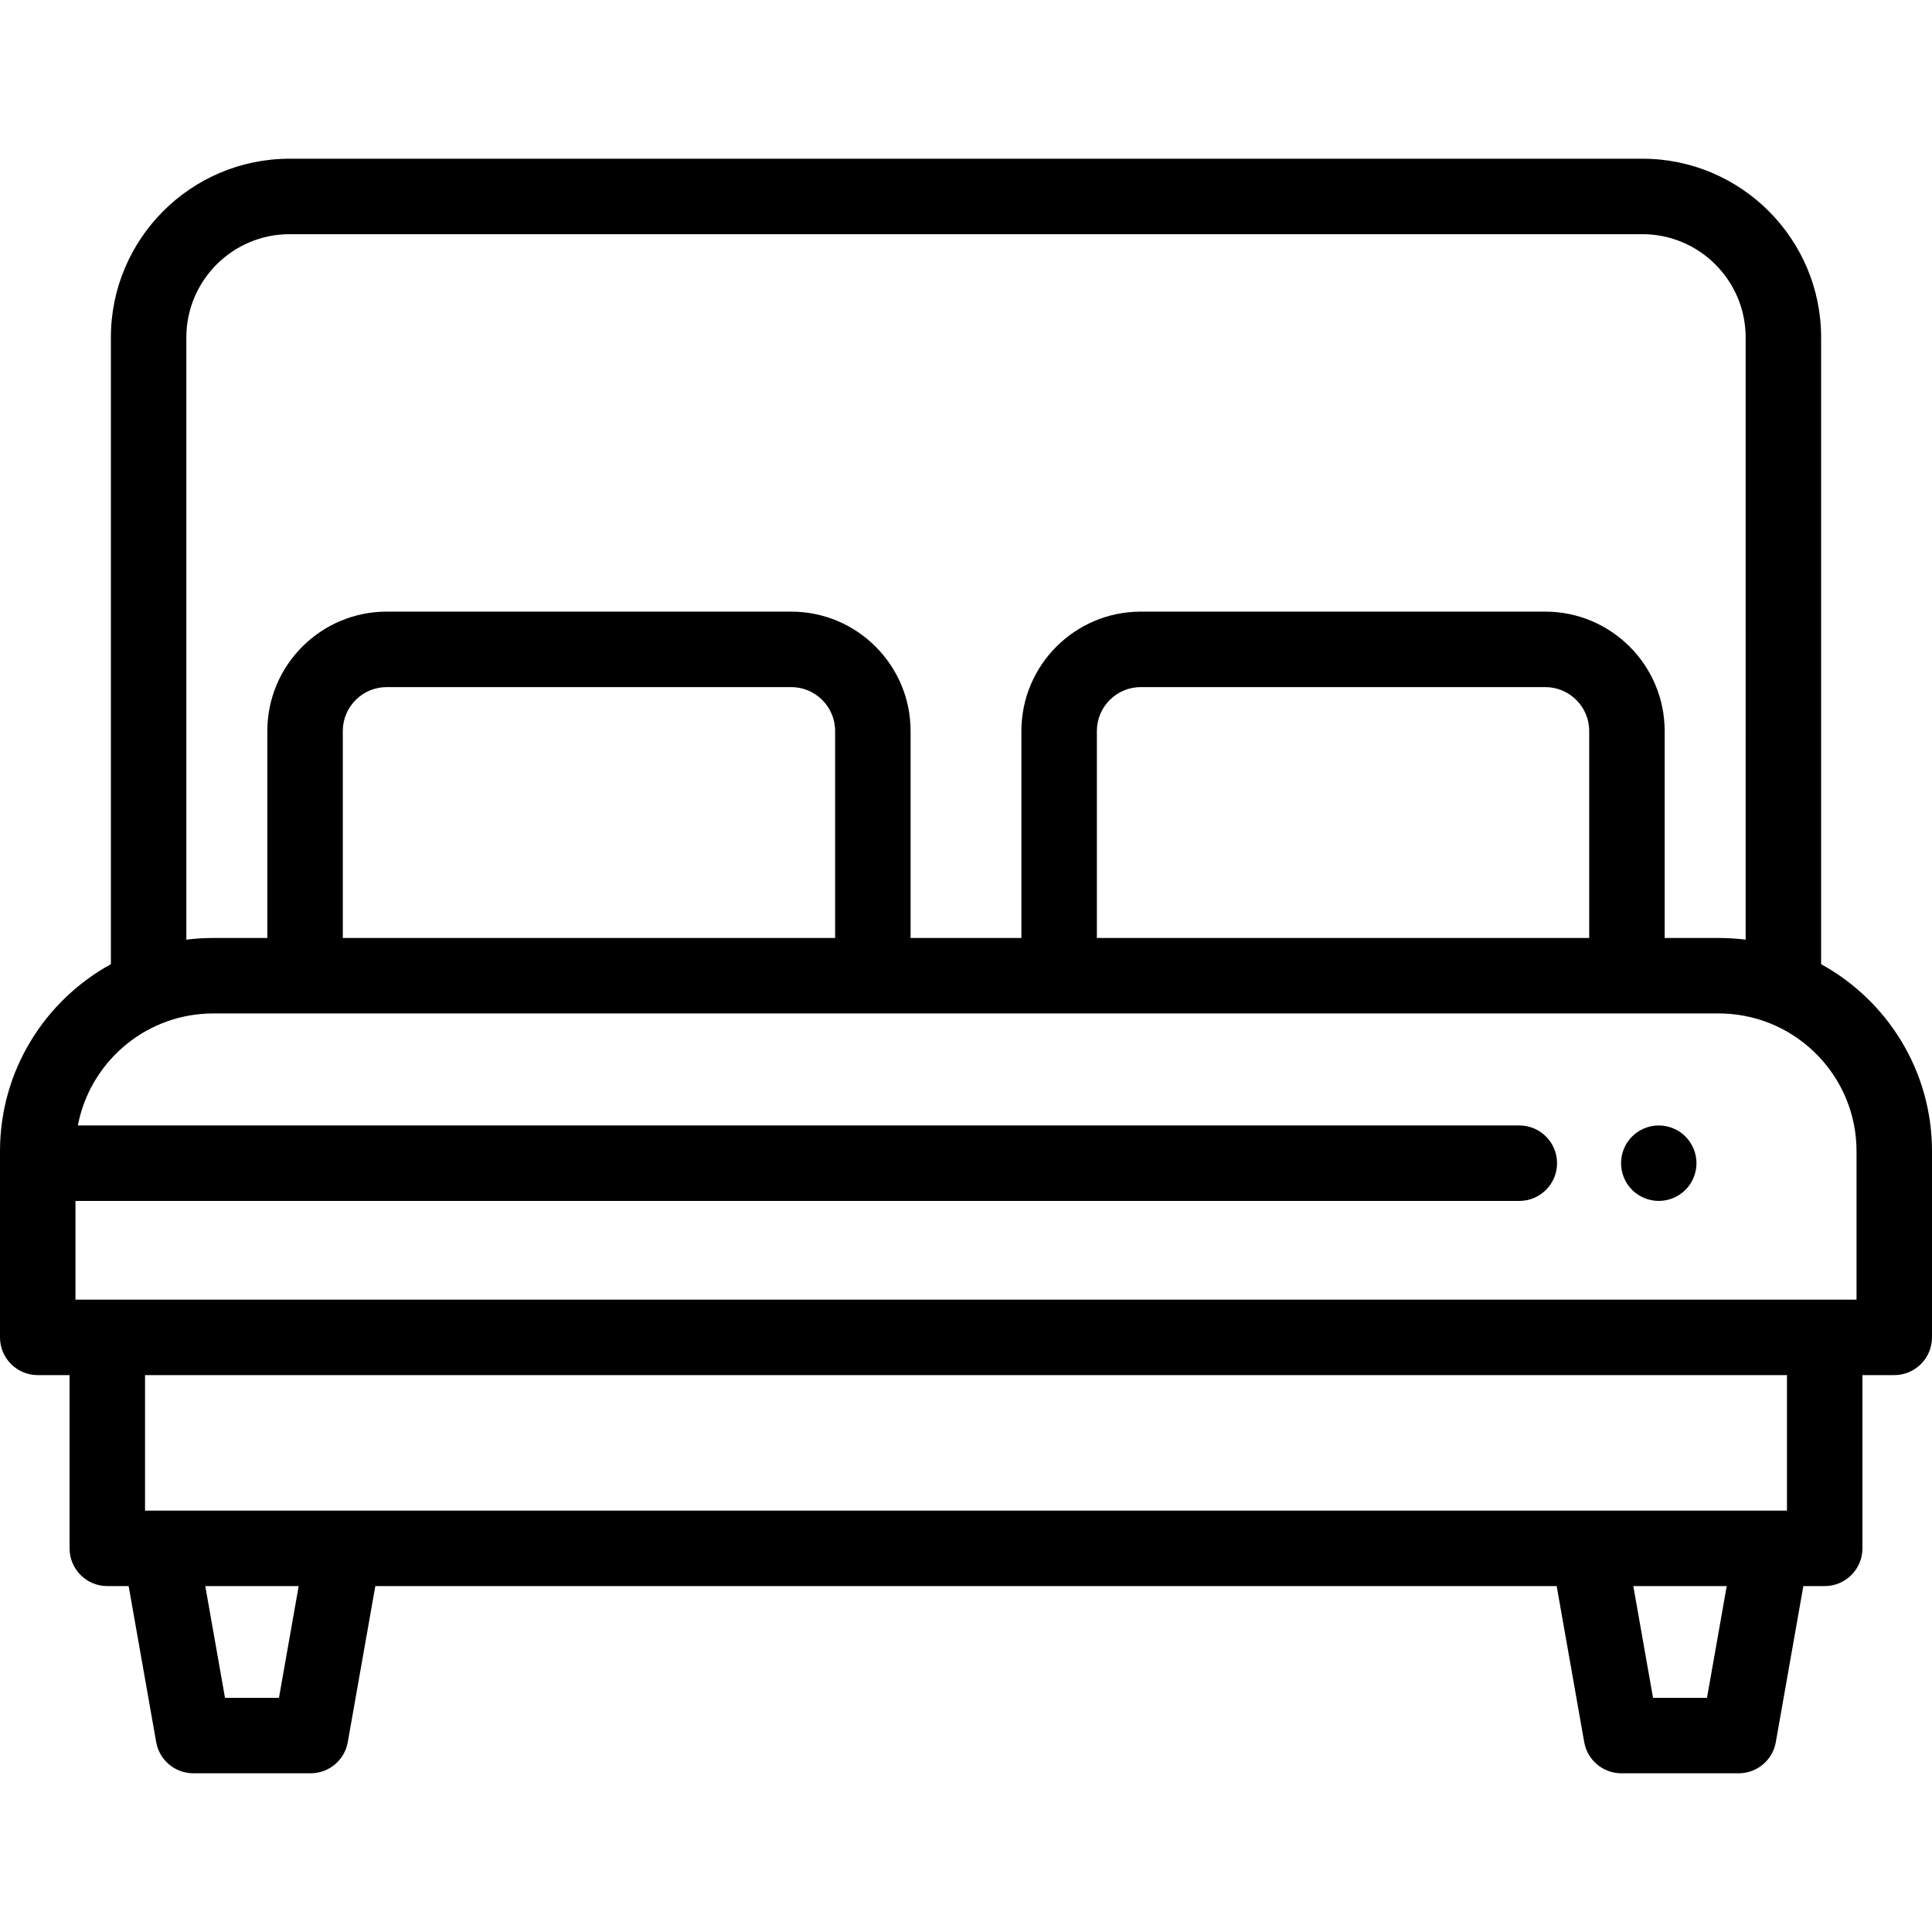 <?xml version="1.0" encoding="iso-8859-1"?>
<!-- Generator: Adobe Illustrator 19.0.0, SVG Export Plug-In . SVG Version: 6.00 Build 0)  -->
<svg version="1.1"  xmlns="http://www.w3.org/2000/svg" xmlns:xlink="http://www.w3.org/1999/xlink" x="0px" y="0px"
	 viewBox="0 0 512 512" style="enable-background:new 0 0 512 512;" xml:space="preserve">
<g>
	<g>
		<path d="M482.615,255.52V89.414c0-26.11-21.242-47.353-47.353-47.353H76.737c-26.11,0-47.352,21.242-47.352,47.353V255.52
			C11.887,265.131,0,283.741,0,305.076v49.342c0,5.522,4.477,10,10,10h8.437v45.911c0,5.522,4.478,10,10,10h5.657l7.297,41.348
			c0.843,4.778,4.995,8.262,9.848,8.262h31.08c4.853,0,9.005-3.483,9.848-8.262l7.297-41.348h313.074l7.297,41.348
			c0.843,4.778,4.995,8.262,9.848,8.262h31.08c4.853,0,9.005-3.483,9.848-8.262l7.297-41.348h5.657c5.522,0,10-4.478,10-10v-45.911
			H502c5.522,0,10-4.478,10-10v-49.342C512,283.741,500.113,265.131,482.615,255.52z M49.385,89.414
			c0-15.082,12.271-27.353,27.352-27.353h358.525c15.082,0,27.353,12.271,27.353,27.353V249.02c-1.832-0.229-3.679-0.37-5.54-0.42
			c-0.05-0.001-0.1-0.003-0.151-0.004c-0.072-0.002-0.144-0.003-0.216-0.005c-0.069-0.001-0.138-0.003-0.207-0.004
			c-0.062-0.001-0.124-0.002-0.186-0.003c-0.083-0.001-0.166-0.002-0.249-0.003c-0.053-0.001-0.106-0.001-0.159-0.001
			c-0.135-0.001-0.27-0.002-0.405-0.002h-14.349v-54.856c0-17.442-14.19-31.633-31.633-31.633H302.316
			c-17.442,0-31.633,14.19-31.633,31.633v54.856h-29.367v-54.856c0-17.442-14.19-31.633-31.633-31.633H102.479
			c-17.442,0-31.633,14.19-31.633,31.633v54.856H56.498c-0.135,0-0.27,0.001-0.405,0.002c-0.053,0-0.106,0.001-0.159,0.001
			c-0.083,0.001-0.166,0.002-0.249,0.003c-0.062,0.001-0.124,0.002-0.186,0.003c-0.069,0.001-0.138,0.002-0.207,0.004
			c-0.072,0.001-0.144,0.003-0.215,0.005c-0.05,0.001-0.101,0.003-0.151,0.004c-1.862,0.051-3.71,0.191-5.541,0.42V89.414z
			 M421.153,193.722v54.856h-130.47v-54.856c0-6.414,5.219-11.633,11.633-11.633H409.52
			C415.934,182.089,421.153,187.308,421.153,193.722z M221.317,193.722v54.856h-0.001H90.847v-54.856
			c0-6.414,5.219-11.633,11.633-11.633h107.204C216.098,182.089,221.317,187.308,221.317,193.722z M73.929,449.939H59.628
			l-5.226-29.609h24.752L73.929,449.939z M452.372,449.939h-14.301l-5.226-29.609h24.752L452.372,449.939z M473.564,400.329H38.437
			v-35.911h435.127V400.329z M492,344.418H20v-26.16h382.634c5.523,0,10-4.478,10-10c0-5.522-4.477-10-10-10H20.639
			c3.116-16.422,17.269-28.985,34.423-29.652c0.013,0,0.027-0.001,0.04-0.002c0.131-0.005,0.263-0.009,0.394-0.012
			c0.026-0.001,0.053-0.002,0.079-0.002c0.122-0.003,0.245-0.005,0.367-0.007c0.032,0,0.065-0.001,0.097-0.002
			c0.153-0.002,0.305-0.003,0.458-0.003h399.004c0.153,0,0.306,0.001,0.458,0.003c0.033,0,0.065,0.001,0.097,0.002
			c0.123,0.002,0.245,0.004,0.367,0.007c0.026,0,0.053,0.001,0.079,0.002c0.132,0.004,0.263,0.008,0.394,0.012
			c0.013,0.001,0.027,0.001,0.04,0.002C476.4,269.363,492,285.432,492,305.076V344.418z"/>
	</g>
</g>
<g>
	<g>
		<path d="M449.389,306.3c-0.119-0.63-0.32-1.26-0.57-1.87c-0.25-0.6-0.56-1.18-0.92-1.72c-0.359-0.55-0.779-1.061-1.239-1.52
			c-0.46-0.46-0.971-0.88-1.521-1.25c-0.54-0.359-1.12-0.67-1.729-0.92c-0.601-0.25-1.23-0.439-1.87-0.569
			c-1.29-0.261-2.62-0.261-3.9,0c-0.64,0.13-1.27,0.319-1.88,0.569c-0.6,0.25-1.18,0.561-1.72,0.92
			c-0.55,0.37-1.061,0.79-1.521,1.25c-0.46,0.46-0.88,0.971-1.25,1.52c-0.359,0.54-0.66,1.12-0.91,1.72
			c-0.25,0.61-0.449,1.24-0.569,1.87c-0.13,0.65-0.2,1.31-0.2,1.96c0,0.65,0.07,1.31,0.2,1.95c0.12,0.64,0.319,1.27,0.569,1.87
			c0.25,0.609,0.551,1.189,0.91,1.729c0.37,0.55,0.79,1.06,1.25,1.521c0.46,0.46,0.971,0.88,1.521,1.239
			c0.54,0.36,1.12,0.671,1.72,0.921c0.61,0.25,1.24,0.439,1.88,0.569c0.641,0.13,1.3,0.2,1.95,0.2c0.65,0,1.31-0.07,1.95-0.2
			s1.27-0.319,1.87-0.569c0.609-0.25,1.189-0.561,1.729-0.921c0.55-0.359,1.061-0.779,1.521-1.239c0.46-0.46,0.88-0.971,1.239-1.521
			c0.36-0.54,0.67-1.12,0.92-1.729c0.25-0.601,0.45-1.23,0.57-1.87c0.13-0.641,0.2-1.3,0.2-1.95S449.519,306.95,449.389,306.3z"/>
	</g>
</g>
<g>
</g>
<g>
</g>
<g>
</g>
<g>
</g>
<g>
</g>
<g>
</g>
<g>
</g>
<g>
</g>
<g>
</g>
<g>
</g>
<g>
</g>
<g>
</g>
<g>
</g>
<g>
</g>
<g>
</g>
</svg>
